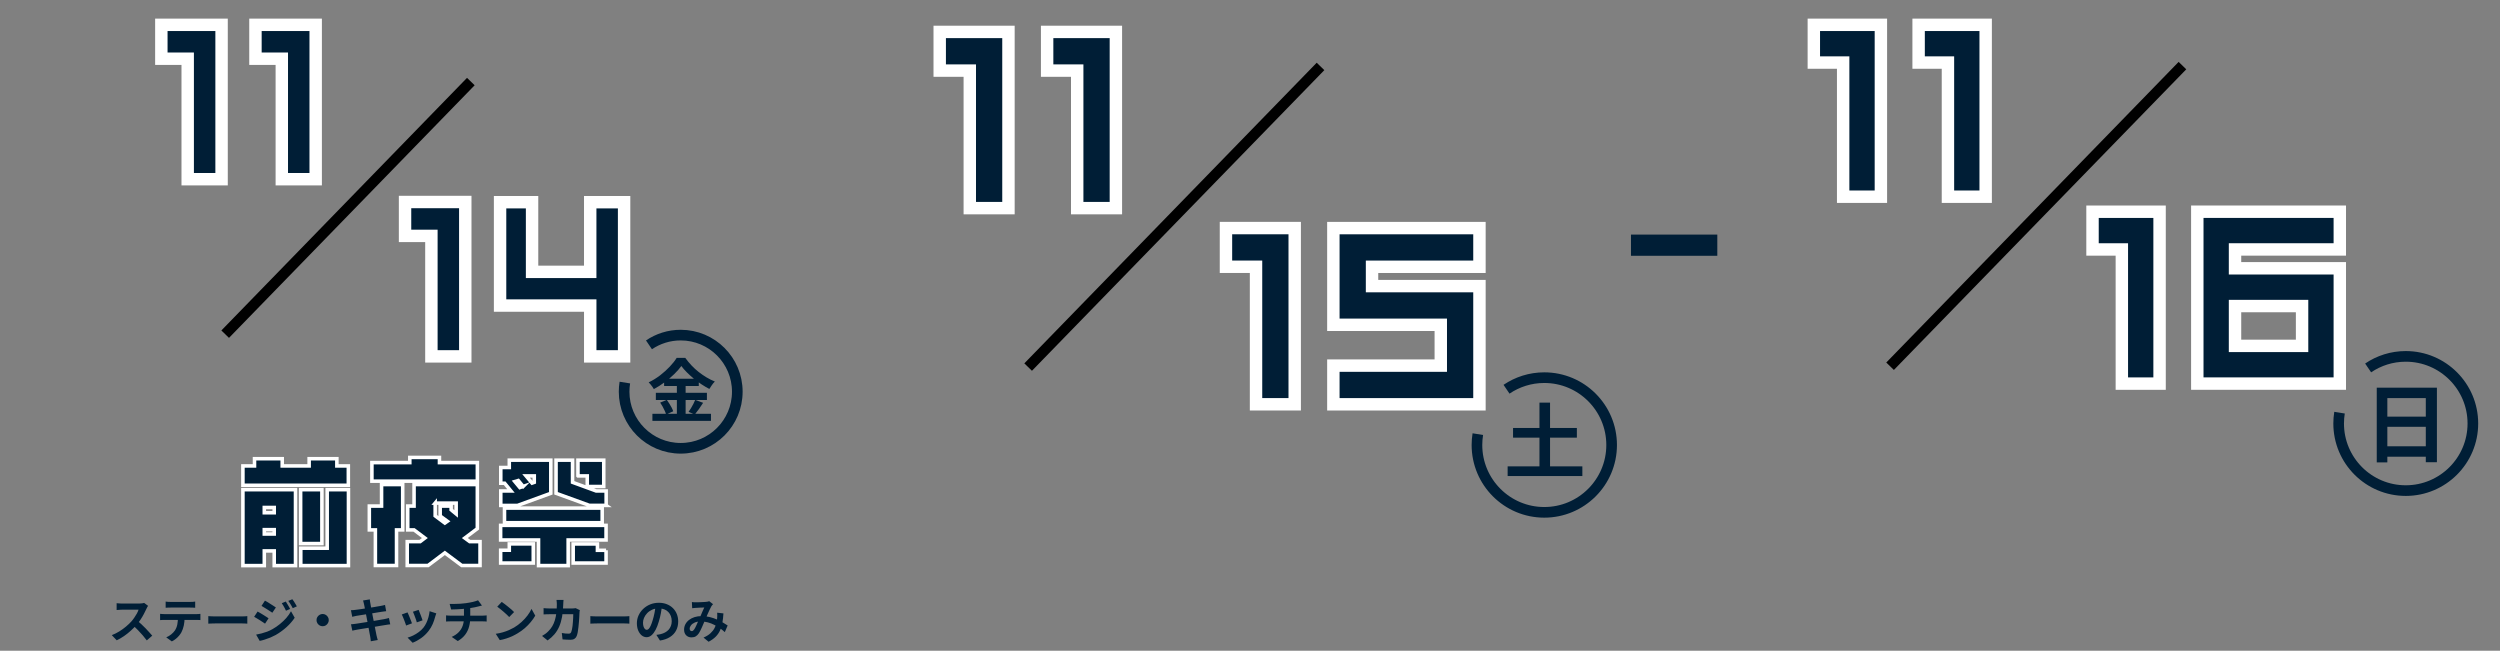 <svg width="1410" height="367" viewBox="0 0 1410 367" fill="none" xmlns="http://www.w3.org/2000/svg">
<rect x="0" y="0" width="1410" height="367" fill="#808080" stroke="none"/>
<path d="M366.02 194.49C371.12 191.03 377.28 189 383.92 189C401.55 189 415.84 203.29 415.84 220.92C415.84 238.55 401.55 252.84 383.92 252.84C366.29 252.84 352 238.55 352 220.92C352 219.17 352.14 217.45 352.41 215.77" stroke="#001E36" stroke-width="6" stroke-miterlimit="10"/>
<path d="M384.28 206.431C383.217 207.908 381.87 209.436 380.237 211.017C378.63 212.598 376.842 214.114 374.873 215.565C372.929 217.016 370.895 218.312 368.77 219.452C368.563 219.063 368.291 218.636 367.954 218.169C367.643 217.703 367.293 217.249 366.905 216.809C366.542 216.368 366.192 215.98 365.855 215.643C368.084 214.58 370.222 213.272 372.269 211.717C374.316 210.136 376.143 208.491 377.749 206.78C379.382 205.07 380.678 203.425 381.636 201.844H386.495C387.558 203.321 388.724 204.733 389.993 206.081C391.263 207.428 392.624 208.672 394.075 209.812C395.526 210.952 397.016 211.976 398.545 212.883C400.074 213.79 401.616 214.554 403.17 215.176C402.574 215.772 402.017 216.446 401.499 217.198C400.981 217.949 400.501 218.675 400.061 219.374C398.584 218.597 397.081 217.703 395.552 216.692C394.049 215.682 392.598 214.606 391.198 213.466C389.799 212.3 388.503 211.121 387.311 209.929C386.119 208.737 385.109 207.571 384.28 206.431ZM374.562 213.622H394.114V217.703H374.562V213.622ZM369.898 221.551H398.7V225.593H369.898V221.551ZM367.954 233.367H400.994V237.371H367.954V233.367ZM381.753 215.254H386.689V235.389H381.753V215.254ZM372.346 227.071L376.078 225.516C376.57 226.164 377.05 226.876 377.516 227.654C378.008 228.431 378.449 229.195 378.838 229.947C379.226 230.698 379.511 231.372 379.693 231.968L375.689 233.756C375.534 233.16 375.275 232.473 374.912 231.696C374.549 230.893 374.147 230.089 373.707 229.286C373.266 228.483 372.813 227.744 372.346 227.071ZM392.092 225.555L396.562 227.187C395.785 228.379 394.982 229.571 394.153 230.763C393.323 231.929 392.559 232.927 391.859 233.756L388.361 232.279C388.801 231.657 389.255 230.97 389.721 230.219C390.188 229.442 390.628 228.651 391.043 227.848C391.458 227.019 391.807 226.254 392.092 225.555Z" fill="#001E36"/>
<path d="M265.55 46C219.37 93.49 173.18 140.98 127 188.47Z" fill="#001E36"/>
<path d="M265.55 46C219.37 93.49 173.18 140.98 127 188.47" stroke="black" stroke-width="6" stroke-miterlimit="10"/>
<path d="M83.518 341.694C83.41 341.856 83.248 342.108 83.032 342.45C82.834 342.792 82.681 343.107 82.573 343.395C82.195 344.241 81.727 345.186 81.169 346.23C80.629 347.274 80.008 348.327 79.306 349.389C78.622 350.433 77.893 351.414 77.119 352.332C76.111 353.466 74.995 354.591 73.771 355.707C72.565 356.805 71.287 357.822 69.937 358.758C68.605 359.676 67.237 360.468 65.833 361.134L63.052 358.218C64.51 357.66 65.923 356.958 67.291 356.112C68.659 355.266 69.928 354.348 71.098 353.358C72.268 352.368 73.276 351.405 74.122 350.469C74.716 349.785 75.274 349.056 75.796 348.282C76.336 347.508 76.813 346.743 77.227 345.987C77.641 345.213 77.947 344.502 78.145 343.854C77.965 343.854 77.641 343.854 77.173 343.854C76.705 343.854 76.156 343.854 75.526 343.854C74.914 343.854 74.266 343.854 73.582 343.854C72.898 343.854 72.241 343.854 71.611 343.854C70.999 343.854 70.459 343.854 69.991 343.854C69.523 343.854 69.19 343.854 68.992 343.854C68.614 343.854 68.218 343.872 67.804 343.908C67.39 343.926 66.994 343.953 66.616 343.989C66.256 344.007 65.977 344.025 65.779 344.043V340.209C66.049 340.227 66.382 340.254 66.778 340.29C67.174 340.326 67.57 340.353 67.966 340.371C68.38 340.389 68.722 340.398 68.992 340.398C69.226 340.398 69.595 340.398 70.099 340.398C70.603 340.398 71.179 340.398 71.827 340.398C72.475 340.398 73.141 340.398 73.825 340.398C74.527 340.398 75.193 340.398 75.823 340.398C76.471 340.398 77.029 340.398 77.497 340.398C77.965 340.398 78.307 340.398 78.523 340.398C79.117 340.398 79.657 340.362 80.143 340.29C80.647 340.218 81.034 340.137 81.304 340.047L83.518 341.694ZM77.47 350.091C78.172 350.649 78.919 351.297 79.711 352.035C80.503 352.773 81.286 353.538 82.06 354.33C82.834 355.122 83.545 355.887 84.193 356.625C84.859 357.345 85.417 357.975 85.867 358.515L82.789 361.188C82.123 360.27 81.358 359.316 80.494 358.326C79.648 357.336 78.748 356.355 77.794 355.383C76.858 354.393 75.904 353.457 74.932 352.575L77.47 350.091ZM93.427 339.291C93.877 339.363 94.363 339.417 94.885 339.453C95.407 339.471 95.884 339.48 96.316 339.48C96.658 339.48 97.198 339.48 97.936 339.48C98.674 339.48 99.502 339.48 100.42 339.48C101.338 339.48 102.256 339.48 103.174 339.48C104.092 339.48 104.902 339.48 105.604 339.48C106.324 339.48 106.846 339.48 107.17 339.48C107.638 339.48 108.124 339.471 108.628 339.453C109.132 339.417 109.618 339.363 110.086 339.291V342.774C109.618 342.738 109.132 342.711 108.628 342.693C108.124 342.675 107.638 342.666 107.17 342.666C106.846 342.666 106.324 342.666 105.604 342.666C104.902 342.666 104.092 342.666 103.174 342.666C102.256 342.666 101.338 342.666 100.42 342.666C99.502 342.666 98.674 342.666 97.936 342.666C97.216 342.666 96.685 342.666 96.343 342.666C95.875 342.666 95.371 342.675 94.831 342.693C94.309 342.711 93.841 342.738 93.427 342.774V339.291ZM90.295 346.203C90.691 346.239 91.114 346.275 91.564 346.311C92.032 346.347 92.473 346.365 92.887 346.365C93.121 346.365 93.589 346.365 94.291 346.365C94.993 346.365 95.839 346.365 96.829 346.365C97.819 346.365 98.881 346.365 100.015 346.365C101.167 346.365 102.31 346.365 103.444 346.365C104.596 346.365 105.667 346.365 106.657 346.365C107.647 346.365 108.484 346.365 109.168 346.365C109.87 346.365 110.338 346.365 110.572 346.365C110.86 346.365 111.247 346.356 111.733 346.338C112.237 346.302 112.669 346.257 113.029 346.203V349.713C112.705 349.677 112.309 349.659 111.841 349.659C111.373 349.641 110.95 349.632 110.572 349.632C110.338 349.632 109.87 349.632 109.168 349.632C108.484 349.632 107.647 349.632 106.657 349.632C105.667 349.632 104.596 349.632 103.444 349.632C102.31 349.632 101.167 349.632 100.015 349.632C98.881 349.632 97.819 349.632 96.829 349.632C95.839 349.632 94.993 349.632 94.291 349.632C93.589 349.632 93.121 349.632 92.887 349.632C92.491 349.632 92.05 349.641 91.564 349.659C91.096 349.677 90.673 349.704 90.295 349.74V346.203ZM104.119 348.066C104.119 349.83 103.966 351.414 103.66 352.818C103.354 354.204 102.913 355.455 102.337 356.571C102.013 357.183 101.581 357.813 101.041 358.461C100.501 359.109 99.88 359.721 99.178 360.297C98.476 360.873 97.72 361.359 96.91 361.755L93.751 359.46C94.705 359.082 95.623 358.542 96.505 357.84C97.387 357.138 98.098 356.391 98.638 355.599C99.322 354.555 99.781 353.403 100.015 352.143C100.249 350.883 100.366 349.533 100.366 348.093L104.119 348.066ZM117.484 347.499C117.808 347.517 118.222 347.544 118.726 347.58C119.23 347.598 119.752 347.616 120.292 347.634C120.85 347.652 121.363 347.661 121.831 347.661C122.281 347.661 122.839 347.661 123.505 347.661C124.171 347.661 124.891 347.661 125.665 347.661C126.457 347.661 127.267 347.661 128.095 347.661C128.941 347.661 129.778 347.661 130.606 347.661C131.434 347.661 132.217 347.661 132.955 347.661C133.693 347.661 134.35 347.661 134.926 347.661C135.52 347.661 135.988 347.661 136.33 347.661C136.96 347.661 137.554 347.643 138.112 347.607C138.67 347.553 139.129 347.517 139.489 347.499V351.738C139.183 351.72 138.724 351.693 138.112 351.657C137.5 351.621 136.906 351.603 136.33 351.603C135.988 351.603 135.52 351.603 134.926 351.603C134.332 351.603 133.666 351.603 132.928 351.603C132.19 351.603 131.407 351.603 130.579 351.603C129.769 351.603 128.941 351.603 128.095 351.603C127.249 351.603 126.43 351.603 125.638 351.603C124.864 351.603 124.144 351.603 123.478 351.603C122.83 351.603 122.281 351.603 121.831 351.603C121.057 351.603 120.265 351.621 119.455 351.657C118.645 351.675 117.988 351.702 117.484 351.738V347.499ZM161.183 339.264C161.435 339.642 161.705 340.083 161.993 340.587C162.299 341.073 162.596 341.568 162.884 342.072C163.172 342.558 163.424 343.017 163.64 343.449L161.291 344.448C161.021 343.872 160.769 343.359 160.535 342.909C160.301 342.441 160.049 341.991 159.779 341.559C159.527 341.109 159.239 340.659 158.915 340.209L161.183 339.264ZM164.882 337.968C165.17 338.31 165.467 338.724 165.773 339.21C166.079 339.696 166.376 340.182 166.664 340.668C166.952 341.154 167.204 341.595 167.42 341.991L165.125 343.017C164.837 342.459 164.558 341.955 164.288 341.505C164.036 341.055 163.775 340.623 163.505 340.209C163.235 339.795 162.929 339.363 162.587 338.913L164.882 337.968ZM149.438 338.751C149.888 338.985 150.392 339.273 150.95 339.615C151.508 339.957 152.075 340.317 152.651 340.695C153.227 341.055 153.776 341.406 154.298 341.748C154.82 342.072 155.252 342.36 155.594 342.612L153.596 345.582C153.218 345.33 152.768 345.033 152.246 344.691C151.742 344.349 151.202 343.998 150.626 343.638C150.068 343.278 149.51 342.936 148.952 342.612C148.412 342.27 147.926 341.973 147.494 341.721L149.438 338.751ZM144.443 357.921C145.451 357.741 146.477 357.516 147.521 357.246C148.565 356.976 149.6 356.652 150.626 356.274C151.652 355.878 152.651 355.41 153.623 354.87C155.153 354.006 156.575 353.034 157.889 351.954C159.221 350.874 160.418 349.731 161.48 348.525C162.542 347.301 163.424 346.041 164.126 344.745L166.205 348.417C164.963 350.289 163.415 352.062 161.561 353.736C159.725 355.392 157.7 356.859 155.486 358.137C154.568 358.641 153.56 359.127 152.462 359.595C151.364 360.045 150.284 360.432 149.222 360.756C148.178 361.08 147.26 361.314 146.468 361.458L144.443 357.921ZM145.28 344.907C145.73 345.141 146.243 345.429 146.819 345.771C147.395 346.113 147.971 346.464 148.547 346.824C149.123 347.166 149.663 347.508 150.167 347.85C150.689 348.174 151.121 348.462 151.463 348.714L149.492 351.738C149.096 351.468 148.637 351.162 148.115 350.82C147.611 350.478 147.071 350.127 146.495 349.767C145.937 349.407 145.379 349.065 144.821 348.741C144.281 348.399 143.786 348.111 143.336 347.877L145.28 344.907ZM181.973 346.284C182.621 346.284 183.197 346.446 183.701 346.77C184.223 347.076 184.637 347.49 184.943 348.012C185.267 348.516 185.429 349.092 185.429 349.74C185.429 350.37 185.267 350.946 184.943 351.468C184.637 351.99 184.223 352.413 183.701 352.737C183.197 353.043 182.621 353.196 181.973 353.196C181.343 353.196 180.767 353.043 180.245 352.737C179.723 352.413 179.3 351.99 178.976 351.468C178.67 350.946 178.517 350.37 178.517 349.74C178.517 349.092 178.67 348.516 178.976 348.012C179.3 347.49 179.723 347.076 180.245 346.77C180.767 346.446 181.343 346.284 181.973 346.284ZM205.301 340.722C205.229 340.326 205.139 339.966 205.031 339.642C204.941 339.318 204.851 338.994 204.761 338.67L208.568 338.049C208.604 338.319 208.64 338.661 208.676 339.075C208.73 339.471 208.793 339.831 208.865 340.155C208.901 340.407 208.982 340.875 209.108 341.559C209.234 342.243 209.387 343.071 209.567 344.043C209.747 345.015 209.945 346.068 210.161 347.202C210.395 348.318 210.62 349.452 210.836 350.604C211.052 351.738 211.259 352.818 211.457 353.844C211.673 354.87 211.853 355.779 211.997 356.571C212.159 357.363 212.276 357.948 212.348 358.326C212.438 358.722 212.546 359.154 212.672 359.622C212.798 360.09 212.924 360.54 213.05 360.972L209.135 361.674C209.063 361.17 209.009 360.684 208.973 360.216C208.937 359.766 208.874 359.343 208.784 358.947C208.712 358.587 208.604 358.038 208.46 357.3C208.334 356.544 208.172 355.662 207.974 354.654C207.794 353.646 207.596 352.575 207.38 351.441C207.164 350.307 206.948 349.173 206.732 348.039C206.516 346.905 206.309 345.843 206.111 344.853C205.931 343.863 205.769 343.008 205.625 342.288C205.481 341.55 205.373 341.028 205.301 340.722ZM197.93 344.151C198.362 344.133 198.785 344.115 199.199 344.097C199.613 344.061 200.027 344.016 200.441 343.962C200.837 343.908 201.395 343.836 202.115 343.746C202.835 343.638 203.663 343.521 204.599 343.395C205.535 343.251 206.498 343.098 207.488 342.936C208.496 342.774 209.468 342.621 210.404 342.477C211.34 342.315 212.168 342.171 212.888 342.045C213.626 341.919 214.202 341.82 214.616 341.748C215.048 341.658 215.498 341.568 215.966 341.478C216.434 341.37 216.83 341.271 217.154 341.181L217.802 344.718C217.514 344.736 217.127 344.781 216.641 344.853C216.155 344.925 215.714 344.988 215.318 345.042C214.832 345.114 214.193 345.213 213.401 345.339C212.627 345.465 211.763 345.609 210.809 345.771C209.855 345.915 208.883 346.068 207.893 346.23C206.903 346.374 205.958 346.527 205.058 346.689C204.158 346.833 203.366 346.959 202.682 347.067C201.998 347.175 201.485 347.256 201.143 347.31C200.711 347.4 200.306 347.49 199.928 347.58C199.55 347.652 199.127 347.751 198.659 347.877L197.93 344.151ZM197.957 352.089C198.317 352.071 198.767 352.035 199.307 351.981C199.865 351.909 200.351 351.846 200.765 351.792C201.251 351.72 201.899 351.621 202.709 351.495C203.519 351.369 204.428 351.225 205.436 351.063C206.462 350.901 207.515 350.739 208.595 350.577C209.675 350.397 210.728 350.217 211.754 350.037C212.78 349.857 213.716 349.695 214.562 349.551C215.408 349.407 216.092 349.29 216.614 349.2C217.136 349.092 217.631 348.984 218.099 348.876C218.585 348.768 219.008 348.66 219.368 348.552L220.097 352.116C219.737 352.134 219.296 352.188 218.774 352.278C218.27 352.35 217.757 352.431 217.235 352.521C216.659 352.611 215.939 352.728 215.075 352.872C214.211 353.016 213.257 353.178 212.213 353.358C211.187 353.52 210.134 353.691 209.054 353.871C207.974 354.033 206.939 354.204 205.949 354.384C204.959 354.546 204.068 354.69 203.276 354.816C202.484 354.942 201.863 355.05 201.413 355.14C200.837 355.248 200.315 355.347 199.847 355.437C199.397 355.527 199.019 355.617 198.713 355.707L197.957 352.089ZM236.108 343.962C236.234 344.25 236.396 344.664 236.594 345.204C236.81 345.726 237.035 346.293 237.269 346.905C237.503 347.499 237.71 348.066 237.89 348.606C238.07 349.146 238.214 349.569 238.322 349.875L235.082 351.009C235.01 350.667 234.884 350.235 234.704 349.713C234.524 349.191 234.326 348.642 234.11 348.066C233.894 347.472 233.678 346.905 233.462 346.365C233.246 345.825 233.057 345.375 232.895 345.015L236.108 343.962ZM246.071 345.933C245.927 346.365 245.801 346.734 245.693 347.04C245.603 347.346 245.513 347.634 245.423 347.904C245.081 349.272 244.613 350.64 244.019 352.008C243.425 353.358 242.669 354.627 241.751 355.815C240.491 357.435 239.06 358.812 237.458 359.946C235.874 361.062 234.29 361.917 232.706 362.511L229.871 359.622C230.861 359.352 231.905 358.956 233.003 358.434C234.101 357.894 235.163 357.246 236.189 356.49C237.215 355.734 238.097 354.897 238.835 353.979C239.447 353.205 239.987 352.323 240.455 351.333C240.941 350.325 241.337 349.254 241.643 348.12C241.967 346.968 242.183 345.834 242.291 344.718L246.071 345.933ZM229.844 345.393C230.024 345.735 230.222 346.176 230.438 346.716C230.672 347.256 230.906 347.823 231.14 348.417C231.374 349.011 231.599 349.587 231.815 350.145C232.049 350.703 232.229 351.171 232.355 351.549L229.061 352.791C228.953 352.431 228.791 351.963 228.575 351.387C228.377 350.811 228.152 350.208 227.9 349.578C227.648 348.93 227.405 348.336 227.171 347.796C226.955 347.256 226.766 346.842 226.604 346.554L229.844 345.393ZM253.604 340.614C254.288 340.614 255.161 340.614 256.223 340.614C257.285 340.596 258.401 340.56 259.571 340.506C260.741 340.434 261.821 340.326 262.811 340.182C263.495 340.092 264.161 339.984 264.809 339.858C265.475 339.732 266.105 339.606 266.699 339.48C267.311 339.336 267.86 339.183 268.346 339.021C268.85 338.859 269.273 338.706 269.615 338.562L271.829 341.532C271.361 341.64 270.956 341.739 270.614 341.829C270.272 341.919 269.984 341.991 269.75 342.045C269.192 342.189 268.589 342.333 267.941 342.477C267.293 342.603 266.627 342.72 265.943 342.828C265.259 342.936 264.566 343.044 263.864 343.152C262.838 343.296 261.749 343.404 260.597 343.476C259.445 343.548 258.329 343.611 257.249 343.665C256.169 343.701 255.233 343.728 254.441 343.746L253.604 340.614ZM254.765 359.217C256.349 358.497 257.645 357.624 258.653 356.598C259.679 355.554 260.435 354.357 260.921 353.007C261.425 351.639 261.677 350.109 261.677 348.417C261.677 348.417 261.677 348.219 261.677 347.823C261.677 347.409 261.677 346.797 261.677 345.987C261.677 345.159 261.677 344.115 261.677 342.855L265.214 342.45C265.214 342.918 265.214 343.422 265.214 343.962C265.214 344.484 265.214 345.006 265.214 345.528C265.214 346.05 265.214 346.527 265.214 346.959C265.214 347.373 265.214 347.715 265.214 347.985C265.214 348.237 265.214 348.363 265.214 348.363C265.214 350.163 264.989 351.873 264.539 353.493C264.107 355.113 263.378 356.607 262.352 357.975C261.326 359.325 259.94 360.522 258.194 361.566L254.765 359.217ZM251.579 347.067C251.957 347.103 252.362 347.139 252.794 347.175C253.226 347.211 253.649 347.229 254.063 347.229C254.315 347.229 254.792 347.229 255.494 347.229C256.196 347.229 257.042 347.229 258.032 347.229C259.04 347.229 260.12 347.229 261.272 347.229C262.424 347.229 263.576 347.229 264.728 347.229C265.88 347.229 266.96 347.229 267.968 347.229C268.976 347.229 269.84 347.229 270.56 347.229C271.28 347.229 271.766 347.229 272.018 347.229C272.216 347.229 272.468 347.22 272.774 347.202C273.08 347.184 273.386 347.166 273.692 347.148C274.016 347.112 274.277 347.085 274.475 347.067V350.55C274.115 350.514 273.719 350.487 273.287 350.469C272.873 350.451 272.477 350.442 272.099 350.442C271.847 350.442 271.361 350.442 270.641 350.442C269.939 350.442 269.075 350.442 268.049 350.442C267.041 350.442 265.952 350.442 264.782 350.442C263.63 350.442 262.469 350.442 261.299 350.442C260.147 350.442 259.067 350.442 258.059 350.442C257.051 350.442 256.196 350.442 255.494 350.442C254.792 350.442 254.333 350.442 254.117 350.442C253.703 350.442 253.262 350.451 252.794 350.469C252.326 350.487 251.921 350.514 251.579 350.55V347.067ZM282.98 339.48C283.448 339.804 283.997 340.2 284.627 340.668C285.257 341.136 285.905 341.649 286.571 342.207C287.255 342.747 287.894 343.278 288.488 343.8C289.082 344.322 289.568 344.79 289.946 345.204L287.192 348.012C286.85 347.634 286.4 347.184 285.842 346.662C285.284 346.14 284.681 345.6 284.033 345.042C283.385 344.484 282.746 343.953 282.116 343.449C281.486 342.945 280.928 342.522 280.442 342.18L282.98 339.48ZM279.605 357.462C281.009 357.264 282.332 356.985 283.574 356.625C284.816 356.265 285.968 355.851 287.03 355.383C288.092 354.915 289.064 354.429 289.946 353.925C291.476 353.007 292.88 351.963 294.158 350.793C295.436 349.623 296.552 348.408 297.506 347.148C298.46 345.87 299.216 344.628 299.774 343.422L301.88 347.229C301.196 348.435 300.35 349.641 299.342 350.847C298.352 352.053 297.227 353.205 295.967 354.303C294.707 355.383 293.348 356.355 291.89 357.219C290.972 357.777 289.982 358.308 288.92 358.812C287.858 359.298 286.733 359.73 285.545 360.108C284.375 360.504 283.151 360.81 281.873 361.026L279.605 357.462ZM317.837 338.346C317.801 338.652 317.765 339.048 317.729 339.534C317.711 340.02 317.693 340.425 317.675 340.749C317.603 343.431 317.378 345.816 317 347.904C316.622 349.974 316.082 351.81 315.38 353.412C314.678 355.014 313.787 356.454 312.707 357.732C311.627 358.992 310.34 360.153 308.846 361.215L305.714 358.677C306.272 358.353 306.866 357.975 307.496 357.543C308.144 357.093 308.729 356.589 309.251 356.031C310.133 355.167 310.88 354.222 311.492 353.196C312.104 352.152 312.59 351.018 312.95 349.794C313.328 348.552 313.607 347.193 313.787 345.717C313.967 344.241 314.057 342.612 314.057 340.83C314.057 340.632 314.048 340.38 314.03 340.074C314.012 339.75 313.985 339.435 313.949 339.129C313.931 338.823 313.904 338.562 313.868 338.346H317.837ZM327.017 344.124C326.981 344.34 326.936 344.592 326.882 344.88C326.846 345.168 326.828 345.393 326.828 345.555C326.81 346.131 326.774 346.869 326.72 347.769C326.684 348.669 326.621 349.641 326.531 350.685C326.459 351.711 326.36 352.737 326.234 353.763C326.126 354.789 325.991 355.743 325.829 356.625C325.667 357.489 325.469 358.2 325.235 358.758C324.947 359.442 324.524 359.955 323.966 360.297C323.426 360.657 322.688 360.837 321.752 360.837C320.978 360.837 320.204 360.81 319.43 360.756C318.656 360.72 317.936 360.675 317.27 360.621L316.865 357.003C317.531 357.129 318.197 357.228 318.863 357.3C319.529 357.354 320.123 357.381 320.645 357.381C321.095 357.381 321.428 357.309 321.644 357.165C321.86 357.003 322.04 356.76 322.184 356.436C322.328 356.076 322.463 355.599 322.589 355.005C322.715 354.411 322.823 353.745 322.913 353.007C323.003 352.269 323.075 351.504 323.129 350.712C323.201 349.92 323.246 349.155 323.264 348.417C323.3 347.661 323.318 346.995 323.318 346.419H310.142C309.692 346.419 309.134 346.428 308.468 346.446C307.802 346.446 307.172 346.473 306.578 346.527V342.99C307.154 343.044 307.766 343.089 308.414 343.125C309.062 343.161 309.638 343.179 310.142 343.179H322.643C322.985 343.179 323.327 343.161 323.669 343.125C324.029 343.089 324.362 343.044 324.668 342.99L327.017 344.124ZM332.957 347.499C333.281 347.517 333.695 347.544 334.199 347.58C334.703 347.598 335.225 347.616 335.765 347.634C336.323 347.652 336.836 347.661 337.304 347.661C337.754 347.661 338.312 347.661 338.978 347.661C339.644 347.661 340.364 347.661 341.138 347.661C341.93 347.661 342.74 347.661 343.568 347.661C344.414 347.661 345.251 347.661 346.079 347.661C346.907 347.661 347.69 347.661 348.428 347.661C349.166 347.661 349.823 347.661 350.399 347.661C350.993 347.661 351.461 347.661 351.803 347.661C352.433 347.661 353.027 347.643 353.585 347.607C354.143 347.553 354.602 347.517 354.962 347.499V351.738C354.656 351.72 354.197 351.693 353.585 351.657C352.973 351.621 352.379 351.603 351.803 351.603C351.461 351.603 350.993 351.603 350.399 351.603C349.805 351.603 349.139 351.603 348.401 351.603C347.663 351.603 346.88 351.603 346.052 351.603C345.242 351.603 344.414 351.603 343.568 351.603C342.722 351.603 341.903 351.603 341.111 351.603C340.337 351.603 339.617 351.603 338.951 351.603C338.303 351.603 337.754 351.603 337.304 351.603C336.53 351.603 335.738 351.621 334.928 351.657C334.118 351.675 333.461 351.702 332.957 351.738V347.499ZM373.43 341.505C373.25 342.873 373.016 344.331 372.728 345.879C372.44 347.427 372.053 348.993 371.567 350.577C371.045 352.395 370.433 353.961 369.731 355.275C369.029 356.589 368.255 357.606 367.409 358.326C366.581 359.028 365.672 359.379 364.682 359.379C363.692 359.379 362.774 359.046 361.928 358.38C361.1 357.696 360.434 356.76 359.93 355.572C359.444 354.384 359.201 353.034 359.201 351.522C359.201 349.956 359.516 348.48 360.146 347.094C360.776 345.708 361.649 344.484 362.765 343.422C363.899 342.342 365.213 341.496 366.707 340.884C368.219 340.272 369.848 339.966 371.594 339.966C373.268 339.966 374.771 340.236 376.103 340.776C377.453 341.316 378.605 342.063 379.559 343.017C380.513 343.971 381.242 345.087 381.746 346.365C382.25 347.643 382.502 349.02 382.502 350.496C382.502 352.386 382.115 354.078 381.341 355.572C380.567 357.066 379.415 358.299 377.885 359.271C376.373 360.243 374.483 360.909 372.215 361.269L370.19 358.056C370.712 358.002 371.171 357.939 371.567 357.867C371.963 357.795 372.341 357.714 372.701 357.624C373.565 357.408 374.366 357.102 375.104 356.706C375.86 356.292 376.517 355.788 377.075 355.194C377.633 354.582 378.065 353.871 378.371 353.061C378.695 352.251 378.857 351.36 378.857 350.388C378.857 349.326 378.695 348.354 378.371 347.472C378.047 346.59 377.57 345.825 376.94 345.177C376.31 344.511 375.545 344.007 374.645 343.665C373.745 343.305 372.71 343.125 371.54 343.125C370.1 343.125 368.831 343.386 367.733 343.908C366.635 344.412 365.708 345.069 364.952 345.879C364.196 346.689 363.62 347.562 363.224 348.498C362.846 349.434 362.657 350.325 362.657 351.171C362.657 352.071 362.765 352.827 362.981 353.439C363.197 354.033 363.458 354.483 363.764 354.789C364.088 355.077 364.43 355.221 364.79 355.221C365.168 355.221 365.537 355.032 365.897 354.654C366.275 354.258 366.644 353.664 367.004 352.872C367.364 352.08 367.724 351.081 368.084 349.875C368.498 348.579 368.849 347.193 369.137 345.717C369.425 344.241 369.632 342.801 369.758 341.397L373.43 341.505ZM390.224 339.561C390.602 339.597 390.998 339.633 391.412 339.669C391.844 339.687 392.204 339.696 392.492 339.696C392.888 339.696 393.338 339.687 393.842 339.669C394.364 339.651 394.895 339.633 395.435 339.615C395.975 339.597 396.488 339.57 396.974 339.534C397.46 339.498 397.856 339.471 398.162 339.453C398.486 339.435 398.81 339.39 399.134 339.318C399.476 339.246 399.764 339.165 399.998 339.075L402.158 340.749C401.978 340.965 401.807 341.163 401.645 341.343C401.483 341.505 401.348 341.685 401.24 341.883C400.934 342.387 400.583 343.08 400.187 343.962C399.791 344.826 399.368 345.762 398.918 346.77C398.486 347.778 398.063 348.759 397.649 349.713C397.379 350.325 397.1 350.973 396.812 351.657C396.524 352.341 396.227 353.025 395.921 353.709C395.615 354.375 395.318 355.005 395.03 355.599C394.742 356.175 394.463 356.679 394.193 357.111C393.653 357.921 393.05 358.524 392.384 358.92C391.718 359.298 390.917 359.487 389.981 359.487C388.793 359.487 387.803 359.1 387.011 358.326C386.219 357.552 385.823 356.481 385.823 355.113C385.823 354.033 386.066 353.025 386.552 352.089C387.038 351.153 387.722 350.343 388.604 349.659C389.504 348.957 390.557 348.417 391.763 348.039C392.969 347.661 394.292 347.472 395.732 347.472C397.298 347.472 398.81 347.652 400.268 348.012C401.726 348.372 403.085 348.831 404.345 349.389C405.623 349.947 406.766 350.532 407.774 351.144C408.8 351.738 409.673 352.278 410.393 352.764L408.8 356.517C407.99 355.761 407.081 355.032 406.073 354.33C405.065 353.628 403.985 352.989 402.833 352.413C401.699 351.819 400.484 351.351 399.188 351.009C397.91 350.667 396.578 350.496 395.192 350.496C393.878 350.496 392.753 350.703 391.817 351.117C390.899 351.531 390.197 352.053 389.711 352.683C389.225 353.295 388.982 353.934 388.982 354.6C388.982 355.032 389.09 355.365 389.306 355.599C389.54 355.833 389.81 355.95 390.116 355.95C390.404 355.95 390.647 355.878 390.845 355.734C391.043 355.59 391.268 355.347 391.52 355.005C391.754 354.681 391.979 354.294 392.195 353.844C392.429 353.394 392.663 352.899 392.897 352.359C393.149 351.819 393.392 351.27 393.626 350.712C393.878 350.154 394.121 349.614 394.355 349.092C394.679 348.372 395.012 347.625 395.354 346.851C395.696 346.059 396.02 345.294 396.326 344.556C396.65 343.818 396.947 343.17 397.217 342.612C396.947 342.63 396.614 342.648 396.218 342.666C395.822 342.666 395.399 342.675 394.949 342.693C394.517 342.711 394.085 342.738 393.653 342.774C393.239 342.792 392.879 342.81 392.573 342.828C392.303 342.846 391.952 342.873 391.52 342.909C391.106 342.945 390.728 342.99 390.386 343.044L390.224 339.561ZM408.017 345.96C407.909 347.868 407.711 349.623 407.423 351.225C407.153 352.809 406.712 354.258 406.1 355.572C405.506 356.868 404.687 358.047 403.643 359.109C402.599 360.153 401.267 361.098 399.647 361.944L396.785 359.595C398.441 358.875 399.764 358.047 400.754 357.111C401.762 356.175 402.518 355.194 403.022 354.168C403.544 353.142 403.904 352.143 404.102 351.171C404.3 350.181 404.426 349.29 404.48 348.498C404.516 347.976 404.534 347.463 404.534 346.959C404.534 346.437 404.516 345.969 404.48 345.555L408.017 345.96Z" fill="#001E36"/>
<path d="M1335.63 207.51C1341.68 203.4 1348.99 201 1356.85 201C1377.75 201 1394.7 217.95 1394.7 238.85C1394.7 259.75 1377.75 276.7 1356.85 276.7C1335.95 276.7 1319 259.75 1319 238.85C1319 236.77 1319.17 234.73 1319.49 232.74" stroke="#001E36" stroke-width="6" stroke-miterlimit="10"/>
<path d="M1340.49 218.647H1374.42V260.694H1368.15V224.529H1346.46V260.792H1340.49V218.647ZM1344.57 234.98H1370.72V240.716H1344.57V234.98ZM1344.57 251.702H1370.77V257.583H1344.57V251.702Z" fill="#001E36"/>
<path d="M849.68 219.53C855.75 215.41 863.09 213 870.98 213C891.96 213 908.96 230.01 908.96 250.98C908.96 271.95 891.95 288.96 870.98 288.96C850.01 288.96 833 271.95 833 250.98C833 248.89 833.17 246.85 833.49 244.85" stroke="#001E36" stroke-width="6" stroke-miterlimit="10"/>
<path d="M853.361 241.376H889.352V246.835H853.361V241.376ZM850.308 263.026H892.451V268.484H850.308V263.026ZM868.257 227.082H874.225V266.773H868.257V227.082Z" fill="#001E36"/>
<path d="M744.77 37.47C689.8 93.99 634.84 150.51 579.87 207.03Z" fill="black"/>
<path d="M744.77 37.47C689.8 93.99 634.84 150.51 579.87 207.03" stroke="black" stroke-width="6" stroke-miterlimit="10"/>
<path d="M1230.9 37C1175.93 93.52 1120.97 150.04 1066 206.56Z" fill="black"/>
<path d="M1230.9 37C1175.93 93.52 1120.97 150.04 1066 206.56" stroke="black" stroke-width="6" stroke-miterlimit="10"/>
<path d="M968.564 132.306V144.262H919.869V132.306H968.564Z" fill="#001E36"/>
<path d="M568.772 117.385H546.96V39.818H530V18H568.772V117.385Z" fill="#001E36" stroke="white" stroke-width="7" stroke-miterlimit="10"/>
<path d="M629.357 117.385H607.545V39.818H590.585V18H629.357V117.385Z" fill="#001E36" stroke="white" stroke-width="7" stroke-miterlimit="10"/>
<path d="M730.214 228.018H708.402V150.451H691.441V128.633H730.214V228.018Z" fill="#001E36" stroke="white" stroke-width="7" stroke-miterlimit="10"/>
<path d="M773.828 161.366H834.412V228.028H752.015V206.21H812.6V183.184H752.015V128.644H834.412V150.462H773.828V161.366Z" fill="#001E36" stroke="white" stroke-width="7" stroke-miterlimit="10"/>
<path d="M1060.82 110.942H1039.54V35.282H1023V14H1060.82V110.942Z" fill="#001E36" stroke="white" stroke-width="7" stroke-miterlimit="10"/>
<path d="M1119.92 110.942H1098.64V35.282H1082.1V14H1119.92V110.942Z" fill="#001E36" stroke="white" stroke-width="7" stroke-miterlimit="10"/>
<path d="M1218 216.357H1196.72V140.697H1180.18V119.415H1218V216.357Z" fill="#001E36" stroke="white" stroke-width="7" stroke-miterlimit="10"/>
<path d="M1239.28 119.404H1319.65V140.686H1260.55V151.322H1319.65V216.347H1239.28V119.404ZM1298.37 195.075V172.614H1260.55V195.075H1298.37Z" fill="#001E36" stroke="white" stroke-width="7" stroke-miterlimit="10"/>
<path d="M124.969 101.07H105.862V33.112H91V14H124.969V101.07Z" fill="#001E36" stroke="white" stroke-width="7" stroke-miterlimit="10"/>
<path d="M178.045 101.07H158.938V33.112H144.076V14H178.045V101.07Z" fill="#001E36" stroke="white" stroke-width="7" stroke-miterlimit="10"/>
<path d="M262.416 201H243.309V133.043H228.446V113.93H262.416V201Z" fill="#001E36" stroke="white" stroke-width="7" stroke-miterlimit="10"/>
<path d="M352.002 201H332.895V172.332H282.044V114.039H300.087V153.328H332.884V114.039H351.991V201H352.002Z" fill="#001E36" stroke="white" stroke-width="7" stroke-miterlimit="10"/>
<path d="M137 273.699V262.789H143.544V258.713H159.171V262.789H174.358V258.713H189.985V262.789H196.46V273.699H137ZM166.648 319H154.657V310.711H149.059V319H137V276.183H166.661V319H166.648ZM149.059 289.193H154.657V286.215H149.059V289.193ZM154.657 298.717H149.059V301.187H154.657V298.717ZM169.556 306.567V276.183H181.547V306.567H169.556ZM196.529 319H169.639V309.188H184.538V276.183H196.529V319Z" fill="#001E36" stroke="white" stroke-width="2" stroke-miterlimit="10"/>
<path d="M227.123 273.274V298.868H223.638V318.931H211.716V298.868H208.3V285.419H215.201V273.274H227.123ZM209.754 271.38V260.909H231.129V258H247.853V260.909H269.228V271.38H209.768H209.754ZM270.737 318.931H260.42L250.899 311.809L241.446 318.931H229.675V305.483H236.946L239.635 303.452L233.53 298.868H229.963V285.419H233.53V273.274H269.214V298.141L262.163 303.452L264.92 305.483H270.737V318.931ZM245.438 283.745V290.936L250.885 295.012L252.339 293.996L248.265 291.018V285.419H254.438V287.533L257.278 289.866V283.759H245.425L245.438 283.745Z" fill="#001E36" stroke="white" stroke-width="2" stroke-miterlimit="10"/>
<path d="M320.443 319H303.733V304.535H282.358V296.315H341.818V304.535H320.443V319ZM300.756 306.786V317.545H282.372V310.34H287.242V306.772H300.756V306.786ZM282.44 285.048V276.91H288.189L284.621 272.546H282.44V263.681H287.242V259.537H310.647V278.228L291.893 285.062H282.44V285.048ZM339.637 286.572V294.792H284.539V286.572H339.637ZM295.076 274.358L292.318 271.009L290.356 271.586L293.196 275.003L295.089 274.344L295.076 274.358ZM301.332 268.402H296.681L300.097 272.478L301.332 272.039V268.402ZM341.887 285.048H332.434L313.611 278.214V259.523H322.913V272.025L336.207 276.897H341.873V285.035L341.887 285.048ZM341.818 310.354V317.559H323.283V306.8H336.948V310.368H341.818V310.354ZM325.972 268.402V259.537H340.515V274.372H331.213V268.416H325.986L325.972 268.402Z" fill="#001E36" stroke="white" stroke-width="2" stroke-miterlimit="10"/>
</svg>
